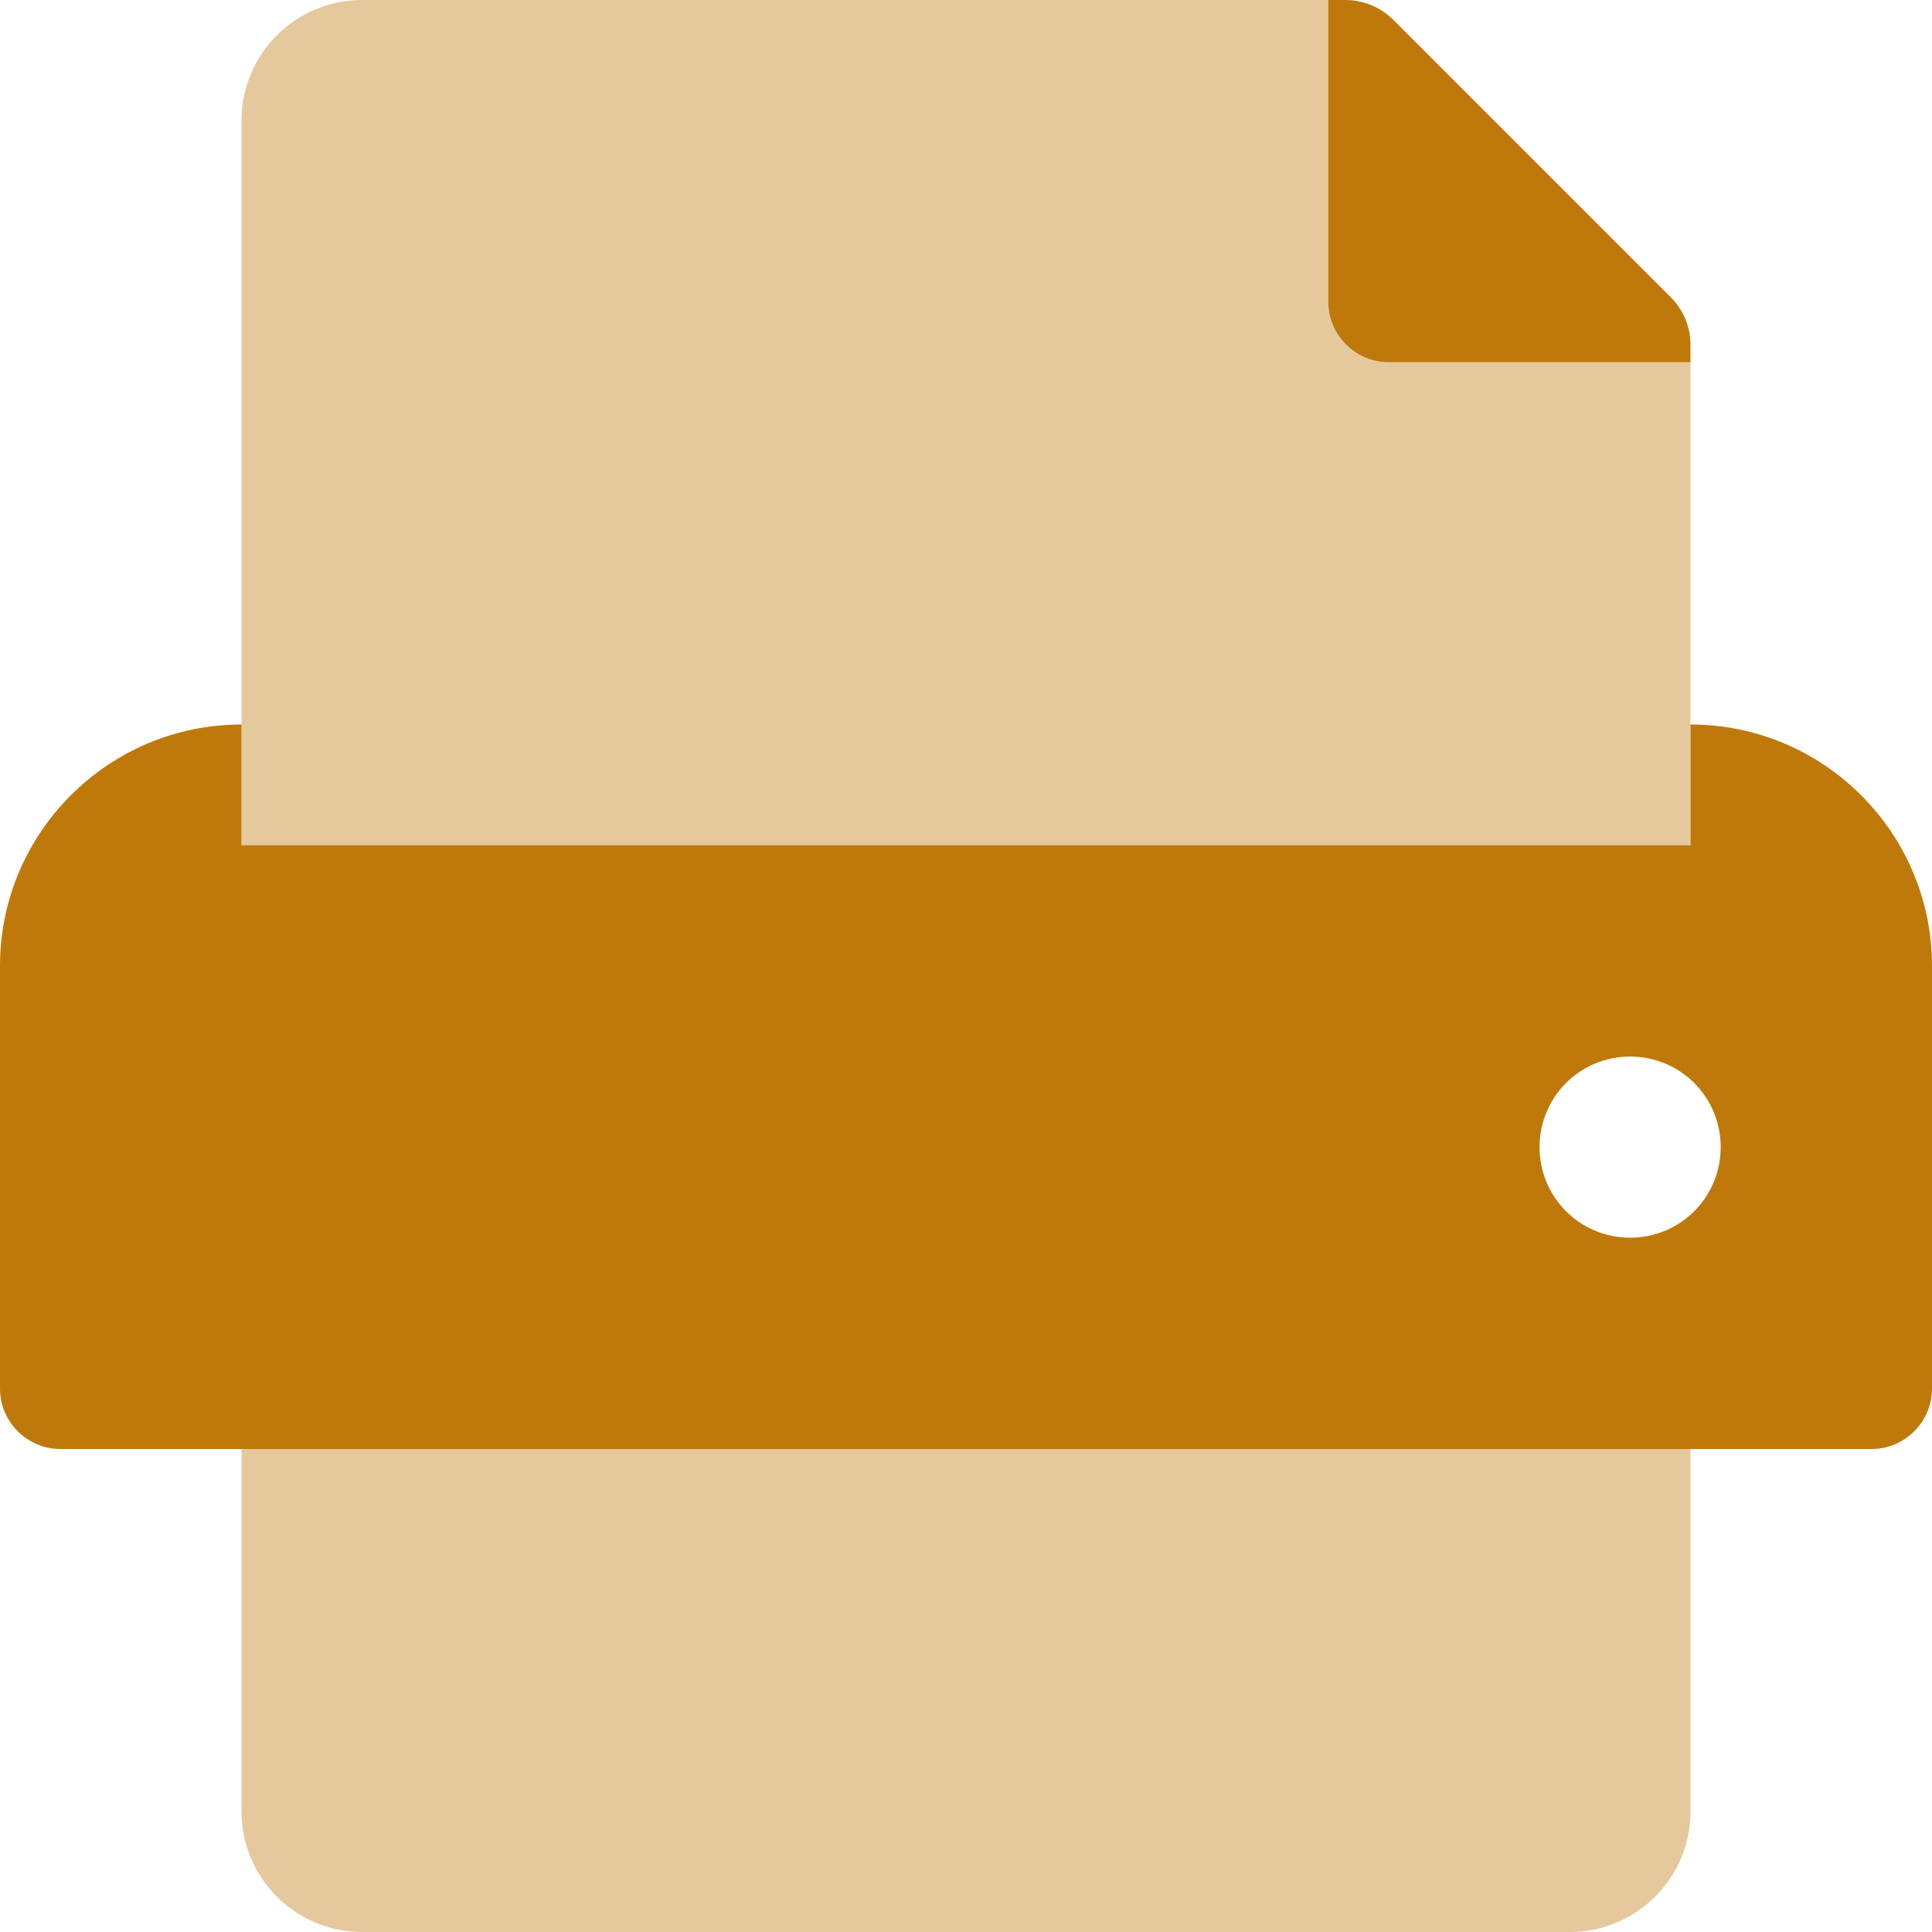 <?xml version="1.0" encoding="utf-8"?>
<!-- Generator: Adobe Illustrator 24.1.2, SVG Export Plug-In . SVG Version: 6.00 Build 0)  -->
<svg version="1.1" focusable="false" xmlns="http://www.w3.org/2000/svg" xmlns:xlink="http://www.w3.org/1999/xlink" x="0px"
	 y="0px" viewBox="0 0 512 512" style="enable-background:new 0 0 512 512;" xml:space="preserve">
<style type="text/css">
	.st0{opacity:0.4;fill:#BF790A;enable-background:new    ;}
	.st1{fill:#BF790A;}
</style>
<g>
	<path class="st0" d="M64,480c0,17.7,14.3,32,32,32h320c17.7,0,32-14.3,32-32v-96H64V480z M368,96c-8.8,0-16-7.2-16-16V0H96
		C78.3,0,64,14.3,64,32v192h384V96H368z"/>
	<path class="st1" d="M368,96h80v-4.6c0-4.8-1.9-9.3-5.3-12.7L369.3,5.3c-3.4-3.4-8-5.3-12.8-5.3H352v80C352,88.8,359.2,96,368,96z
		 M448,192v32H64v-32c-35.3,0-64,28.7-64,64v112c0,8.8,7.2,16,16,16h480c8.8,0,16-7.2,16-16V256C512,220.7,483.3,192,448,192z
		 M432,328c-13.3,0-24-10.7-24-24s10.7-24,24-24s24,10.7,24,24S445.3,328,432,328z"/>
</g>
</svg>
